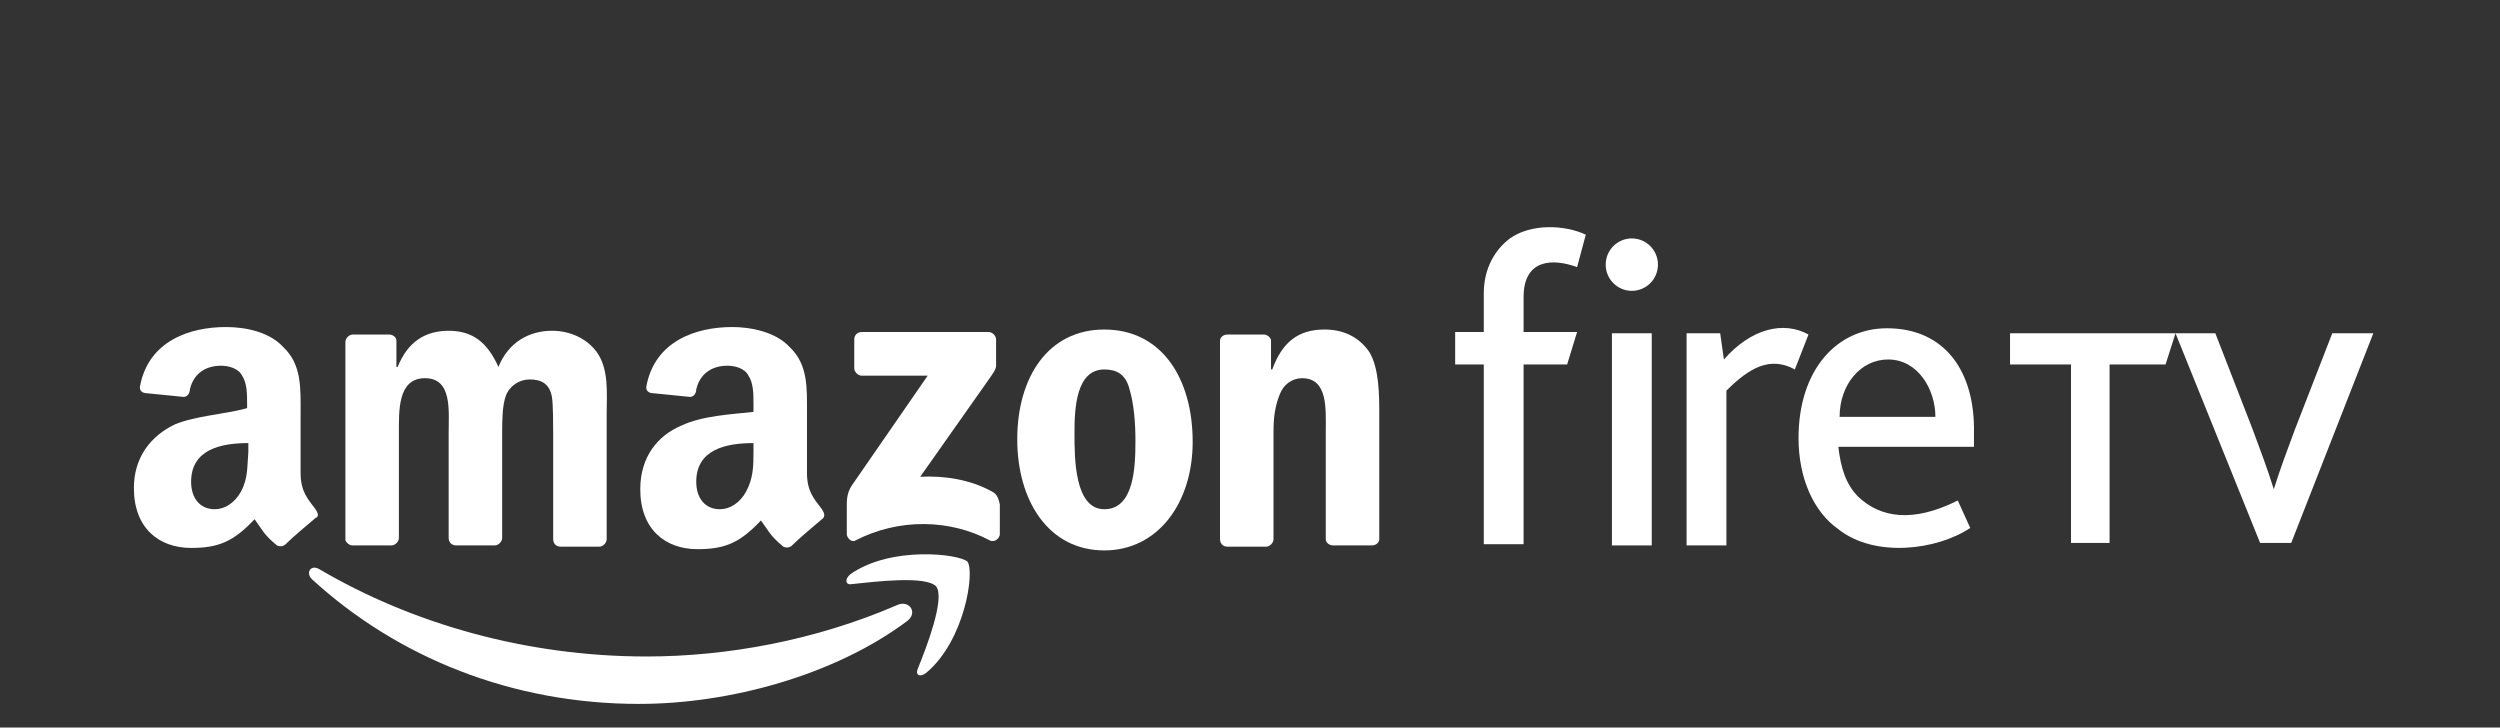 <?xml version="1.0" encoding="UTF-8"?> <svg xmlns="http://www.w3.org/2000/svg" id="b" data-name="Layer_2" width="618.555" height="180" viewBox="0 0 618.555 180"><rect x="0" y="0" width="618.555" height="180" fill="#333333" stroke="none"/><g id="c" data-name="Layer_1"><g><g id="d" data-name="g30"><path id="e" data-name="path2" d="M444.081,91.412l3.385-8.645c-6.155-3.396-14.159-1.544-20.932,6.175l-.922-6.484h-8.311v52.491h9.85v-38.288c5.541-5.558,10.775-8.645,16.93-5.249Z" fill="#fff"></path><path id="f" data-name="path4" d="M408.677,82.458h-9.85v52.491h9.85v-52.491Z" fill="#fff"></path><path id="g" data-name="path6" d="M403.748,71.96c3.571,0,6.465-2.903,6.465-6.484s-2.894-6.484-6.465-6.484-6.463,2.903-6.463,6.484,2.894,6.484,6.463,6.484Z" fill="#fff"></path><path id="h" data-name="path8" d="M367.12,90.178v44.463h9.85v-44.463h10.775l2.461-8.028h-13.235v-8.646c0-9.572,7.387-9.572,13.235-7.41l2.156-8.028c-5.234-2.47-13.545-2.779-18.779.926-3.692,2.779-6.463,7.41-6.463,13.586v9.572h-7.08v8.028h7.08Z" fill="#fff"></path><path id="i" data-name="path10" d="M466.853,81.223c-12.313,0-21.856,10.189-21.856,27.172,0,9.881,3.695,18.218,9.85,22.54,8.929,7.102,24.32,5.249,32.631-.309l-3.078-6.793c-11.082,5.558-19.086,4.323-24.627-.926-3.078-3.088-4.309-7.102-4.926-12.351h33.555v-3.396c.307-15.13-7.08-25.937-21.549-25.937ZM455.157,103.145c0-8.028,5.231-14.203,12.003-14.203,7.39,0,11.699,7.411,11.699,14.203h-23.702Z" fill="#fff"></path><path id="j" data-name="path12" d="M221.825,149.77c-20.009,8.645-41.865,12.66-61.873,12.66-29.552,0-57.872-8.028-80.959-21.614-2.155-1.235-3.386.926-1.847,2.47,21.24,19.452,49.56,30.877,80.959,30.877,22.472,0,48.329-7.102,66.183-20.379,3.078-2.161.616-5.558-2.463-4.014Z" fill="#fff"></path><path id="k" data-name="path14" d="M210.431,142.051c-1.539,1.235-1.231,2.779.308,2.47,5.849-.618,18.47-2.162,20.932.617,2.155,3.088-2.463,15.13-4.618,20.379-.616,1.544.616,2.161,2.155.926,9.543-8.028,12.005-25.01,10.158-27.48-1.847-1.853-18.777-4.014-28.936,3.088Z" fill="#fff"></path><path id="l" data-name="path16" d="M245.532,121.672c-5.541-3.088-12.005-4.014-17.854-3.705l16.315-23.158c1.539-2.162,2.462-3.397,2.462-4.323v-6.484c0-.926-.923-1.853-1.847-1.853h-31.398c-.924,0-1.847.618-1.847,1.853v7.102c0,.926.924,1.853,1.847,1.853h16.315l-18.777,27.172c-1.231,1.853-1.231,3.705-1.231,4.94v7.102c0,.926,1.231,2.161,2.155,1.544,10.774-5.558,23.395-5.249,33.245,0,1.231.617,2.463-.617,2.463-1.544v-7.411c-.308-1.235-.616-2.47-1.847-3.088Z" fill="#fff"></path><path id="m" data-name="path18" d="M87.306,134.948h9.542c.924,0,1.847-.926,1.847-1.853v-25.937c0-5.558-.308-13.586,6.464-13.586s5.849,8.028,5.849,13.586v25.937c0,.926.616,1.853,1.847,1.853h9.543c.924,0,1.847-.926,1.847-1.853v-25.937c0-2.779,0-6.793.924-9.263.924-2.47,3.386-4.014,5.849-4.014,2.77,0,4.925.926,5.541,4.323.308,1.853.308,7.102.308,9.263v25.937c0,.926.616,1.853,1.847,1.853h9.543c.923,0,1.847-.926,1.847-1.853v-30.877c0-5.249.616-11.116-2.463-15.439-2.77-3.705-7.08-5.249-11.082-5.249-5.541,0-10.774,2.779-13.236,8.954-2.77-6.175-6.464-8.954-12.313-8.954s-10.159,2.779-12.621,8.954h-.308v-6.484c0-.926-.923-1.544-1.847-1.544h-8.927c-.924,0-1.847.926-1.847,1.853v49.094c.308.617.924,1.235,1.847,1.235Z" fill="#fff"></path><path id="n" data-name="path20" d="M273.238,81.532c-13.852,0-21.548,11.733-21.548,27.172,0,15.13,7.696,27.481,21.548,27.481,13.237,0,21.856-11.733,21.856-26.863,0-15.747-7.696-27.789-21.856-27.789ZM273.238,125.995c-7.388,0-7.388-12.66-7.388-18.835,0-5.867.308-15.747,7.388-15.747,3.078,0,5.233,1.235,6.157,4.631,1.231,4.014,1.539,8.954,1.539,12.968,0,6.484-.308,16.982-7.696,16.982Z" fill="#fff"></path><path id="o" data-name="path22" d="M327.714,81.532c-6.463,0-10.465,3.088-12.928,9.881h-.307v-7.411c-.307-.618-.924-1.235-1.846-1.235h-8.928c-.924,0-1.847.618-1.847,1.544v49.094c0,.926.616,1.853,1.847,1.853h9.543c.924,0,1.846-.926,1.846-1.853v-26.554c0-3.396.31-6.175,1.539-9.263.924-2.47,3.08-4.014,5.541-4.014,6.465,0,5.851,7.719,5.851,13.277v26.554c0,.926.922,1.544,1.846,1.544h9.543c.924,0,1.846-.617,1.846-1.544v-30.877c0-4.632,0-11.424-2.463-15.439-2.77-4.014-6.77-5.558-11.082-5.558Z" fill="#fff"></path><path id="p" data-name="path24" d="M186.429,101.911c-5.541.618-12.621.926-17.854,3.396-5.849,2.47-10.158,7.719-10.158,15.747,0,9.881,6.156,14.821,14.16,14.821,6.772,0,10.466-1.544,15.699-7.102,1.847,2.47,2.155,3.705,5.541,6.484.616.309,1.539.309,2.155-.309,1.847-1.853,5.233-4.632,7.388-6.484.924-.617.616-1.544,0-2.47-1.847-2.47-3.694-4.323-3.694-8.954v-14.821c0-6.175.308-12.042-4.31-16.365-3.386-3.705-9.542-4.94-14.16-4.94-8.927,0-19.085,3.396-21.24,14.512-.308,1.235.616,1.853,1.539,1.853l9.235.926c.923,0,1.539-.926,1.539-1.853.923-4.014,4.002-5.867,7.696-5.867,1.847,0,4.31.617,5.233,2.47,1.231,1.853,1.231,4.632,1.231,6.793v2.161ZM186.429,111.483c0,3.705,0,6.793-1.847,10.189-1.539,2.779-4.002,4.323-6.464,4.323-3.694,0-5.849-2.779-5.849-6.793,0-8.028,7.388-9.572,14.16-9.572v1.853Z" fill="#fff"></path><path id="q" data-name="path26" d="M78.07,125.995c-1.847-2.47-3.694-4.323-3.694-8.954v-14.821c0-6.175.308-12.042-4.31-16.365-3.386-3.705-9.235-4.94-14.16-4.94-8.927,0-19.085,3.396-21.24,14.512-.308,1.235.616,1.853,1.539,1.853l9.235.926c.923,0,1.539-.926,1.539-1.853.923-4.014,4.002-5.867,7.696-5.867,1.847,0,4.31.617,5.233,2.47,1.231,1.853,1.231,4.632,1.231,6.793v1.235c-5.541,1.544-12.621,1.853-17.854,4.014-5.849,2.779-10.158,8.028-10.158,15.747,0,9.881,6.157,14.821,14.16,14.821,6.772,0,10.466-1.544,15.699-7.102,1.847,2.47,2.155,3.705,5.541,6.484.616.309,1.539.309,2.155-.309,1.847-1.853,5.233-4.632,7.388-6.484.924-.309.616-1.235,0-2.162ZM59.6,121.672c-1.539,2.779-4.002,4.323-6.464,4.323-3.694,0-5.849-2.779-5.849-6.793,0-8.028,7.388-9.572,14.16-9.572v2.161c-.308,3.396,0,6.484-1.847,9.881Z" fill="#fff"></path><path id="r" data-name="path28" d="M577.057,82.458l-9.236,23.775c-1.846,4.94-3.692,9.881-5.231,14.821-1.542-4.94-3.388-9.881-5.234-14.821l-9.236-23.775h-50.793v7.719h15.084v44.154h9.543v-44.154h13.852l2.463-7.719,20.932,51.873h7.697l20.315-51.873h-10.157Z" fill="#fff"></path></g><path d="M25.128,0h568.298c13.844,0,25.128,9.7,25.128,21.6v136.8c0,11.9-11.285,21.6-25.128,21.6H25.128c-13.844,0-25.128-9.7-25.128-21.6V21.6C0,9.7,11.285,0,25.128,0Z" fill="none"></path></g></g></svg> 